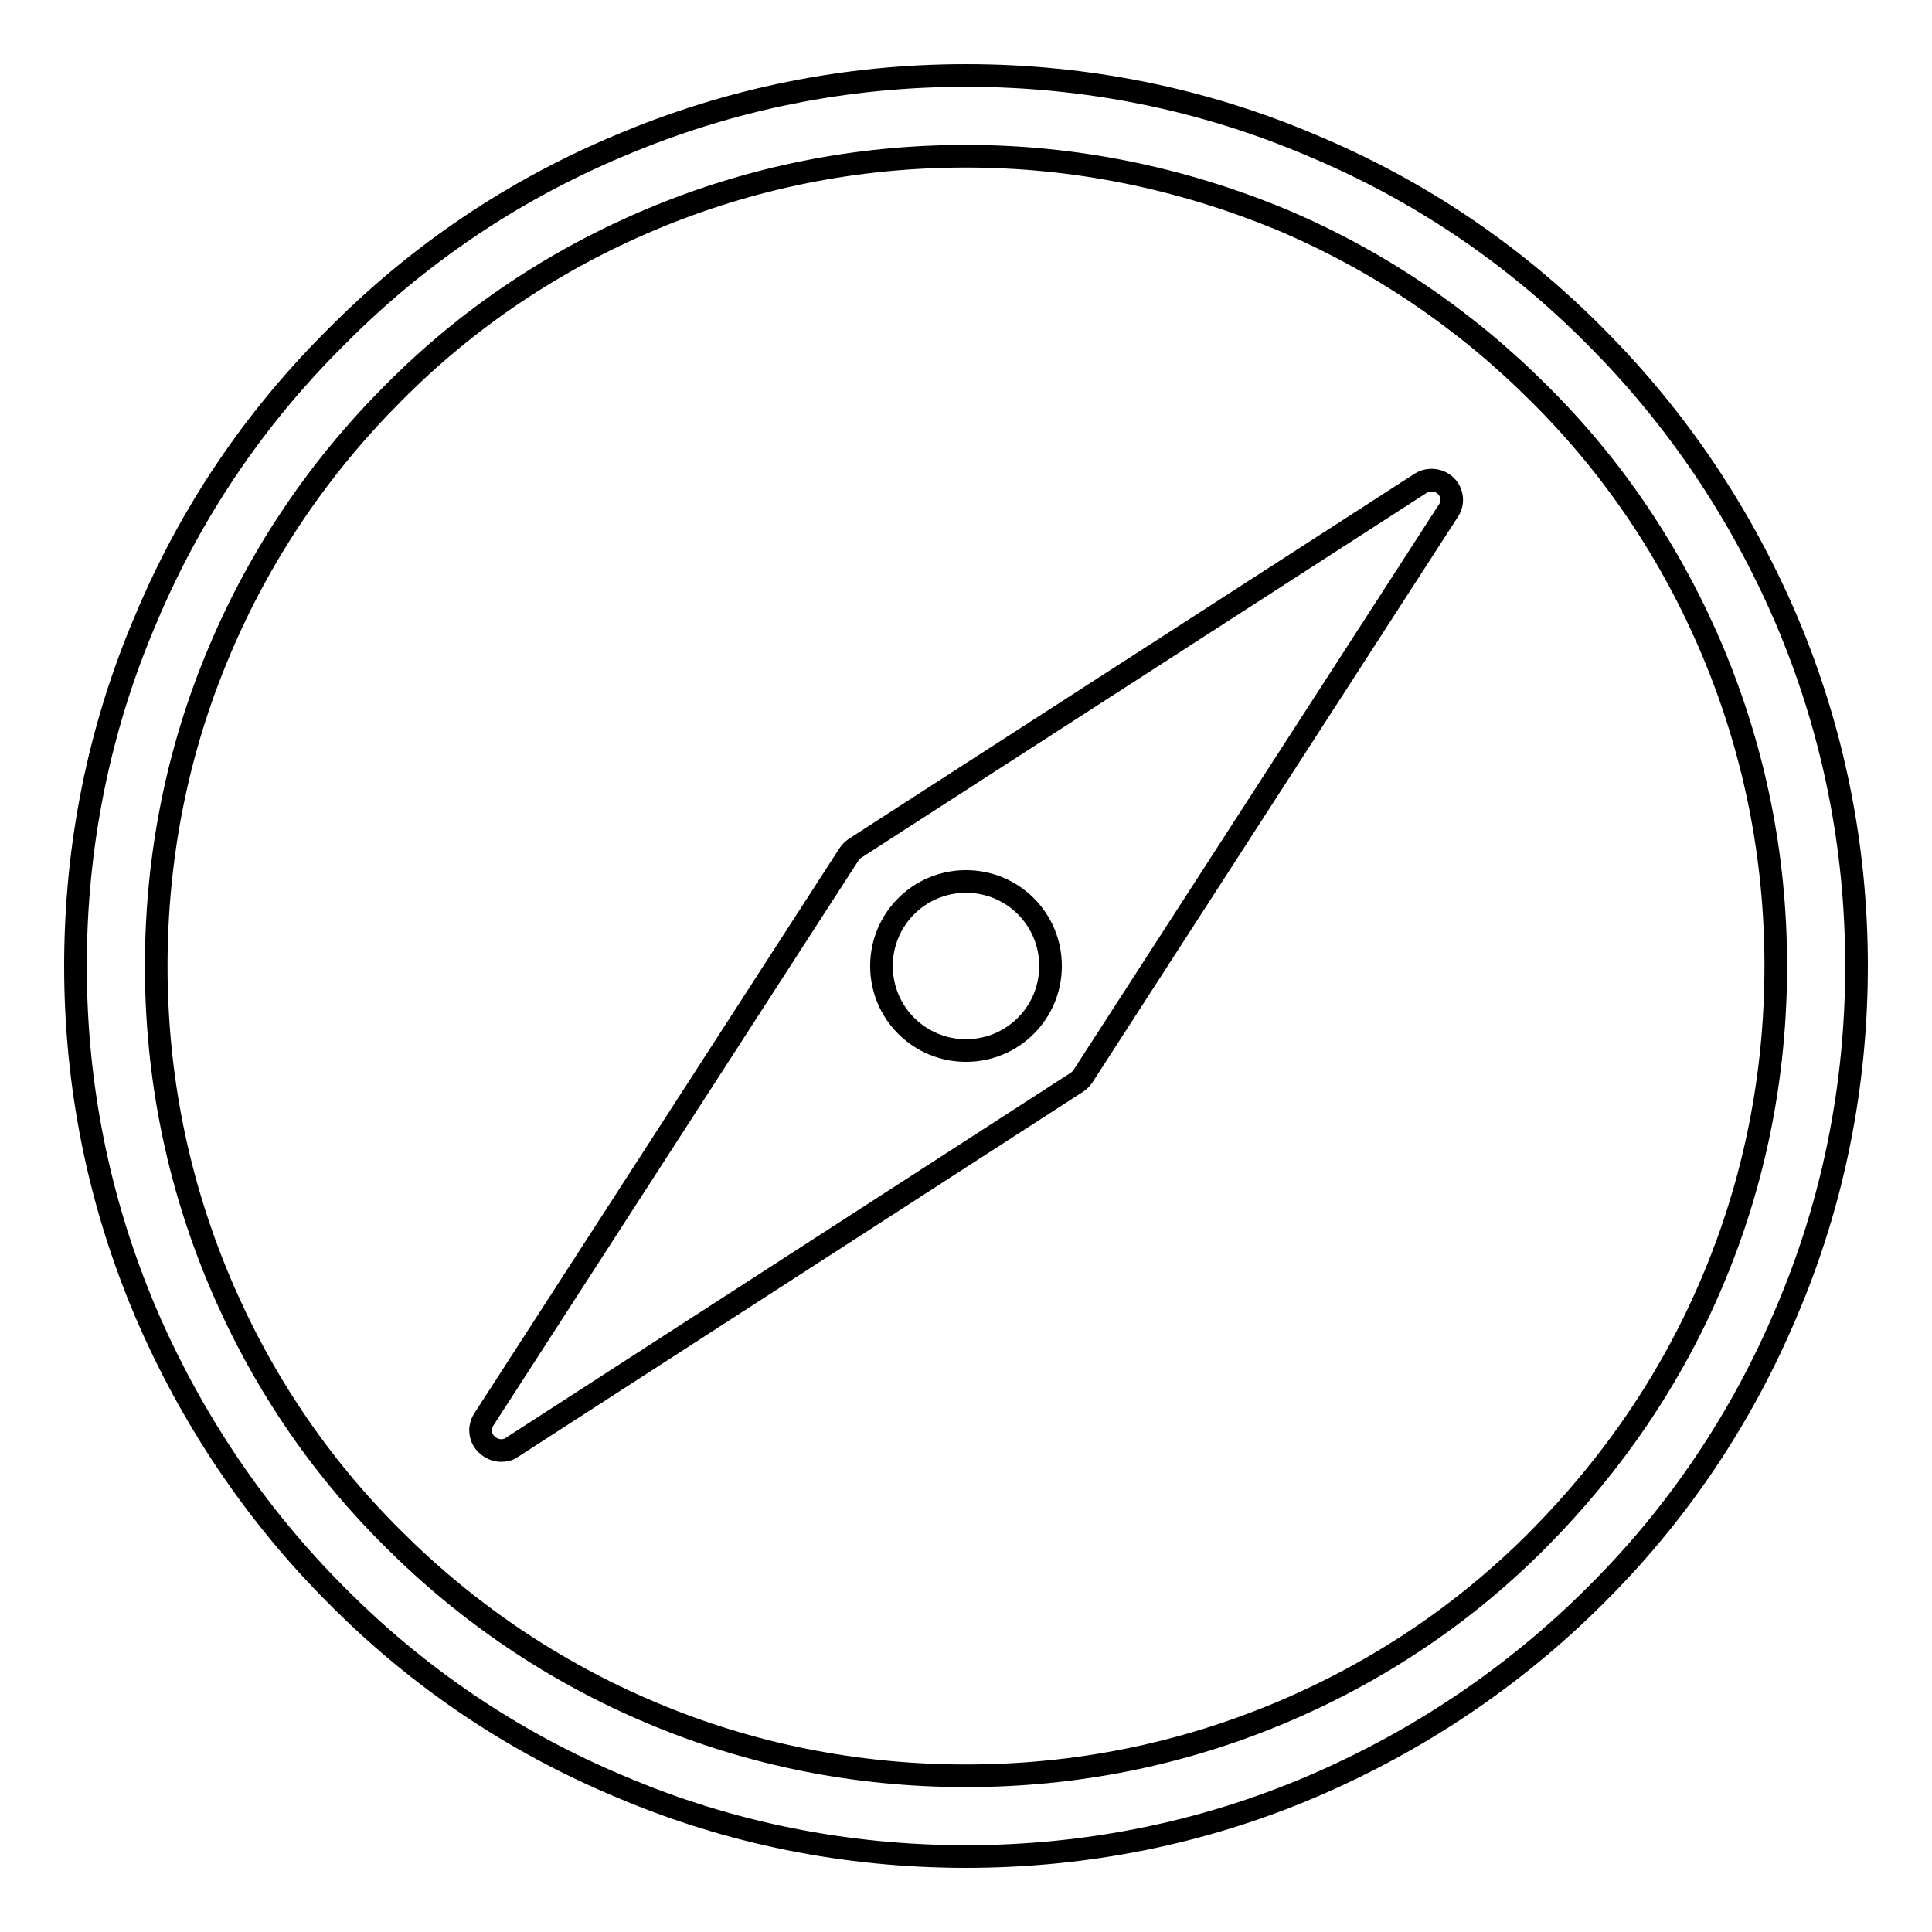 <?xml version="1.0" encoding="utf-8"?>
<!-- Svg Vector Icons : http://www.onlinewebfonts.com/icon -->
<!DOCTYPE svg PUBLIC "-//W3C//DTD SVG 1.1//EN" "http://www.w3.org/Graphics/SVG/1.1/DTD/svg11.dtd">
<svg version="1.1" xmlns="http://www.w3.org/2000/svg" xmlns:xlink="http://www.w3.org/1999/xlink" x="0px" y="0px" viewBox="0 0 256 256" enable-background="new 0 0 256 256" xml:space="preserve">
<g><g><path stroke-width="3" fill-opacity="0" stroke="#000000"  d="M128,246c-15.9,0-31.4-3.1-45.9-9.3c-14.1-5.9-26.7-14.4-37.5-25.3c-10.8-10.8-19.3-23.5-25.3-37.5c-6.2-14.6-9.3-30-9.3-45.9s3.1-31.4,9.3-45.9C25.2,68,33.7,55.4,44.6,44.6C55.4,33.7,68,25.2,82.1,19.3c14.6-6.2,30-9.3,45.9-9.3s31.4,3.1,45.9,9.3c14.1,5.9,26.7,14.4,37.5,25.3c10.8,10.8,19.3,23.5,25.3,37.5c6.2,14.6,9.3,30,9.3,45.9s-3.1,31.4-9.3,45.9c-5.9,14-14.4,26.7-25.3,37.5c-10.8,10.8-23.5,19.3-37.5,25.3C159.4,242.9,143.9,246,128,246z M128,20.7c-14.5,0-28.5,2.8-41.8,8.4c-12.8,5.4-24.3,13.1-34.1,23c-9.8,9.8-17.6,21.3-23,34.1c-5.6,13.2-8.4,27.3-8.4,41.8c0,14.5,2.8,28.5,8.4,41.8c5.4,12.8,13.1,24.3,23,34.1c9.8,9.8,21.3,17.6,34.1,23c13.2,5.6,27.3,8.4,41.8,8.4c14.5,0,28.5-2.8,41.8-8.4c12.8-5.4,24.3-13.1,34.1-23s17.6-21.3,23-34.1c5.6-13.2,8.4-27.3,8.4-41.8c0-14.5-2.8-28.5-8.4-41.8c-5.4-12.8-13.1-24.3-23-34.1c-9.8-9.8-21.3-17.6-34.1-23C156.5,23.6,142.5,20.7,128,20.7z"/><path stroke-width="3" fill-opacity="0" stroke="#000000"  d="M191.6,64.4c-0.9-0.9-2.3-1-3.3-0.4l-75,48.4c-0.3,0.2-0.6,0.5-0.8,0.8l-48.4,74.9c-0.7,1.1-0.5,2.5,0.4,3.3c0.5,0.5,1.2,0.8,1.9,0.8c0.5,0,1-0.1,1.4-0.4l74.9-48.4c0.3-0.2,0.6-0.5,0.8-0.8l48.4-74.9C192.6,66.7,192.5,65.3,191.6,64.4z M128,139.2c-6.2,0-11.2-5-11.2-11.2c0-6.2,5-11.2,11.2-11.2c6.2,0,11.2,5,11.2,11.2C139.2,134.2,134.2,139.2,128,139.2z"/></g></g>
</svg>
